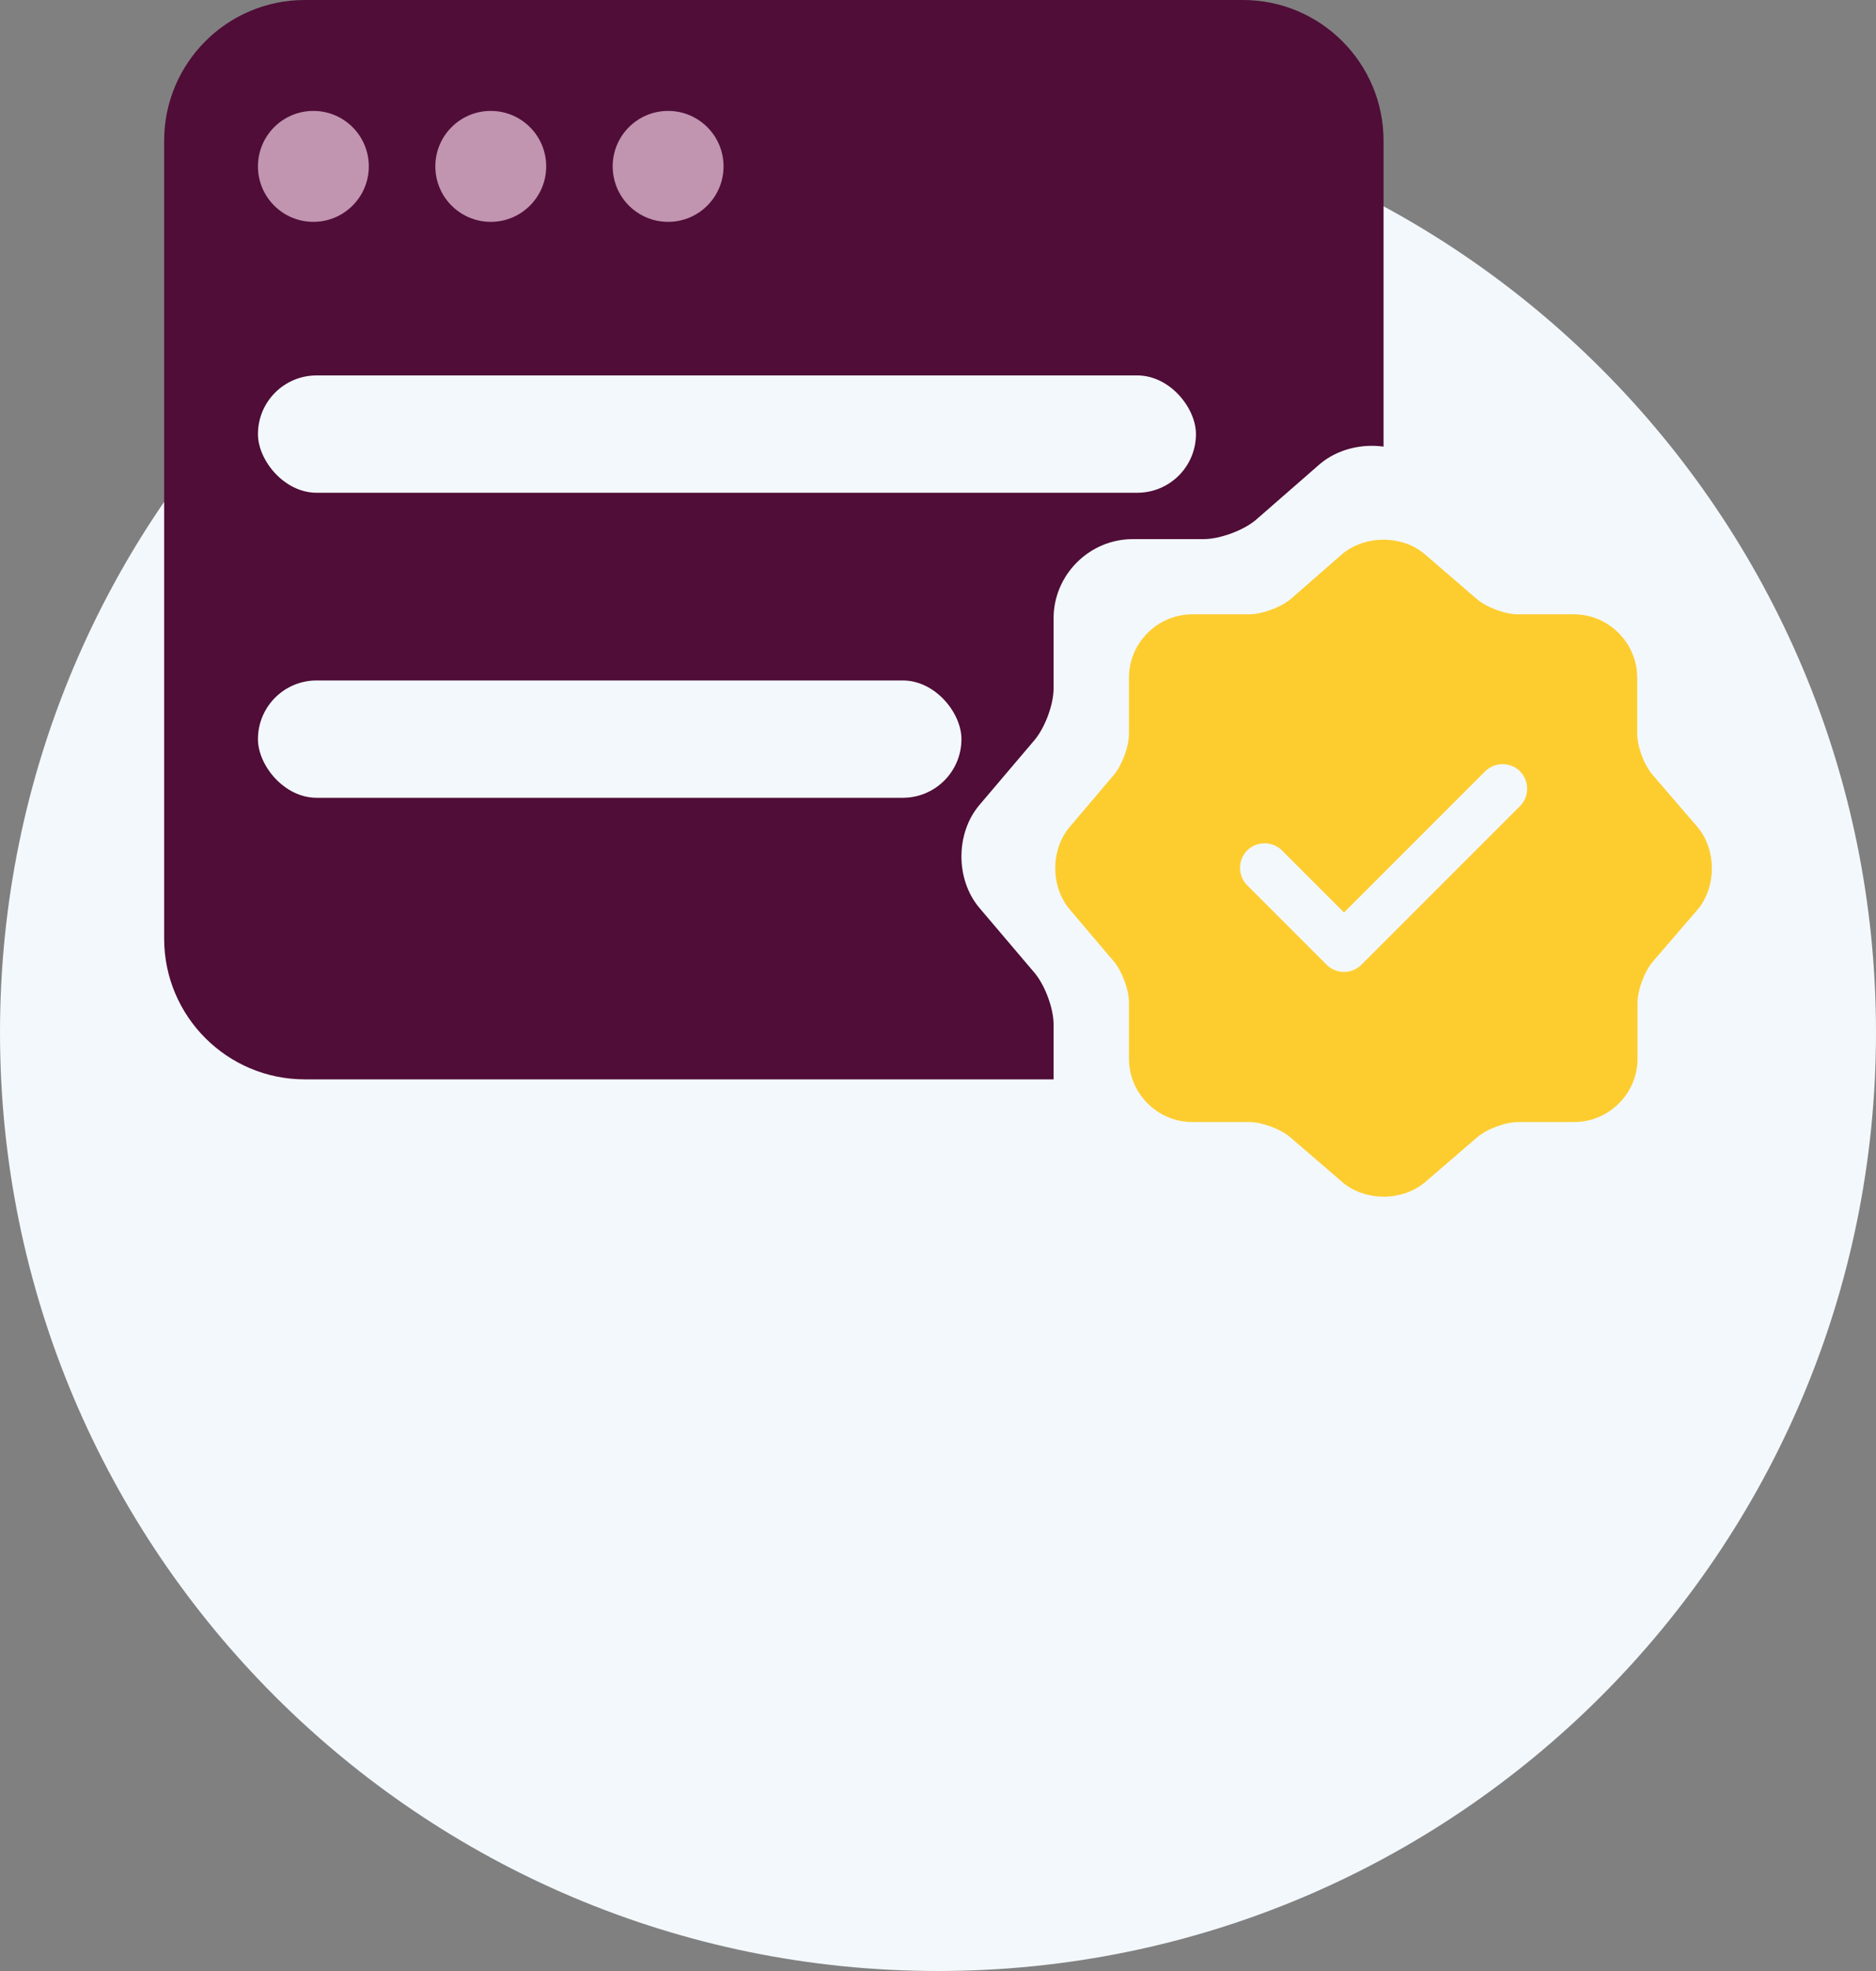 <svg width="80" height="84" viewBox="0 0 80 84" fill="none" xmlns="http://www.w3.org/2000/svg">
<rect x="0" y="0" width="80" height="84" fill="#808080" stroke="none"/>
<g clip-path="url(#clip0_494_1998)">
<path d="M40 84C62.091 84 80 66.091 80 44C80 21.909 62.091 4 40 4C17.909 4 0 21.909 0 44C0 66.091 17.909 84 40 84Z" fill="#F3F8FC"/>
<path fill-rule="evenodd" clip-rule="evenodd" d="M13 0C9.686 0 7 2.686 7 6V40C7 43.314 9.686 46 13 46H44.929V43.656C44.929 42.973 44.562 41.994 44.124 41.469L41.761 38.687C40.746 37.48 40.746 35.52 41.761 34.313L44.124 31.531C44.562 31.006 44.929 30.027 44.929 29.344V26.352C44.929 24.498 46.452 22.976 48.307 22.976H51.334C52.017 22.976 53.014 22.608 53.539 22.171L56.287 19.774C57.028 19.15 58.045 18.903 59 19.034V6C59 2.686 56.314 0 53 0H13Z" fill="#4F0D37"/>
<rect x="11" y="16" width="40" height="5" rx="2.5" fill="#F3F8FC"/>
<rect x="11" y="29" width="30" height="5" rx="2.5" fill="#F3F8FC"/>
<path d="M72.379 35.236L70.475 33.025C70.111 32.605 69.817 31.821 69.817 31.261V28.882C69.817 27.398 68.599 26.181 67.114 26.181H64.734C64.188 26.181 63.39 25.887 62.97 25.523L60.758 23.619C59.792 22.794 58.21 22.794 57.23 23.619L55.032 25.537C54.612 25.887 53.813 26.181 53.267 26.181H50.845C49.361 26.181 48.143 27.398 48.143 28.882V31.275C48.143 31.821 47.849 32.605 47.499 33.025L45.609 35.25C44.797 36.216 44.797 37.784 45.609 38.75L47.499 40.975C47.849 41.395 48.143 42.179 48.143 42.725V45.118C48.143 46.602 49.361 47.819 50.845 47.819H53.267C53.813 47.819 54.612 48.113 55.032 48.477L57.244 50.381C58.21 51.206 59.792 51.206 60.772 50.381L62.984 48.477C63.404 48.113 64.188 47.819 64.748 47.819H67.128C68.612 47.819 69.831 46.602 69.831 45.118V42.739C69.831 42.193 70.125 41.395 70.489 40.975L72.393 38.764C73.205 37.798 73.205 36.202 72.379 35.236ZM64.818 34.355L58.056 41.115C57.859 41.312 57.592 41.422 57.314 41.422C57.035 41.422 56.769 41.312 56.572 41.115L53.184 37.728C52.778 37.322 52.778 36.65 53.184 36.244C53.59 35.838 54.262 35.838 54.668 36.244L57.314 38.889L63.334 32.871C63.74 32.465 64.412 32.465 64.818 32.871C65.224 33.277 65.224 33.949 64.818 34.355Z" fill="#FDCD30"/>
<ellipse cx="13.364" cy="7.091" rx="2.364" ry="2.364" fill="#C194B0"/>
<ellipse cx="20.928" cy="7.091" rx="2.364" ry="2.364" fill="#C194B0"/>
<ellipse cx="28.491" cy="7.091" rx="2.364" ry="2.364" fill="#C194B0"/>
</g>
<defs>
<clipPath id="clip0_494_1998">
<rect width="80" height="84" fill="white"/>
</clipPath>
</defs>
</svg>
